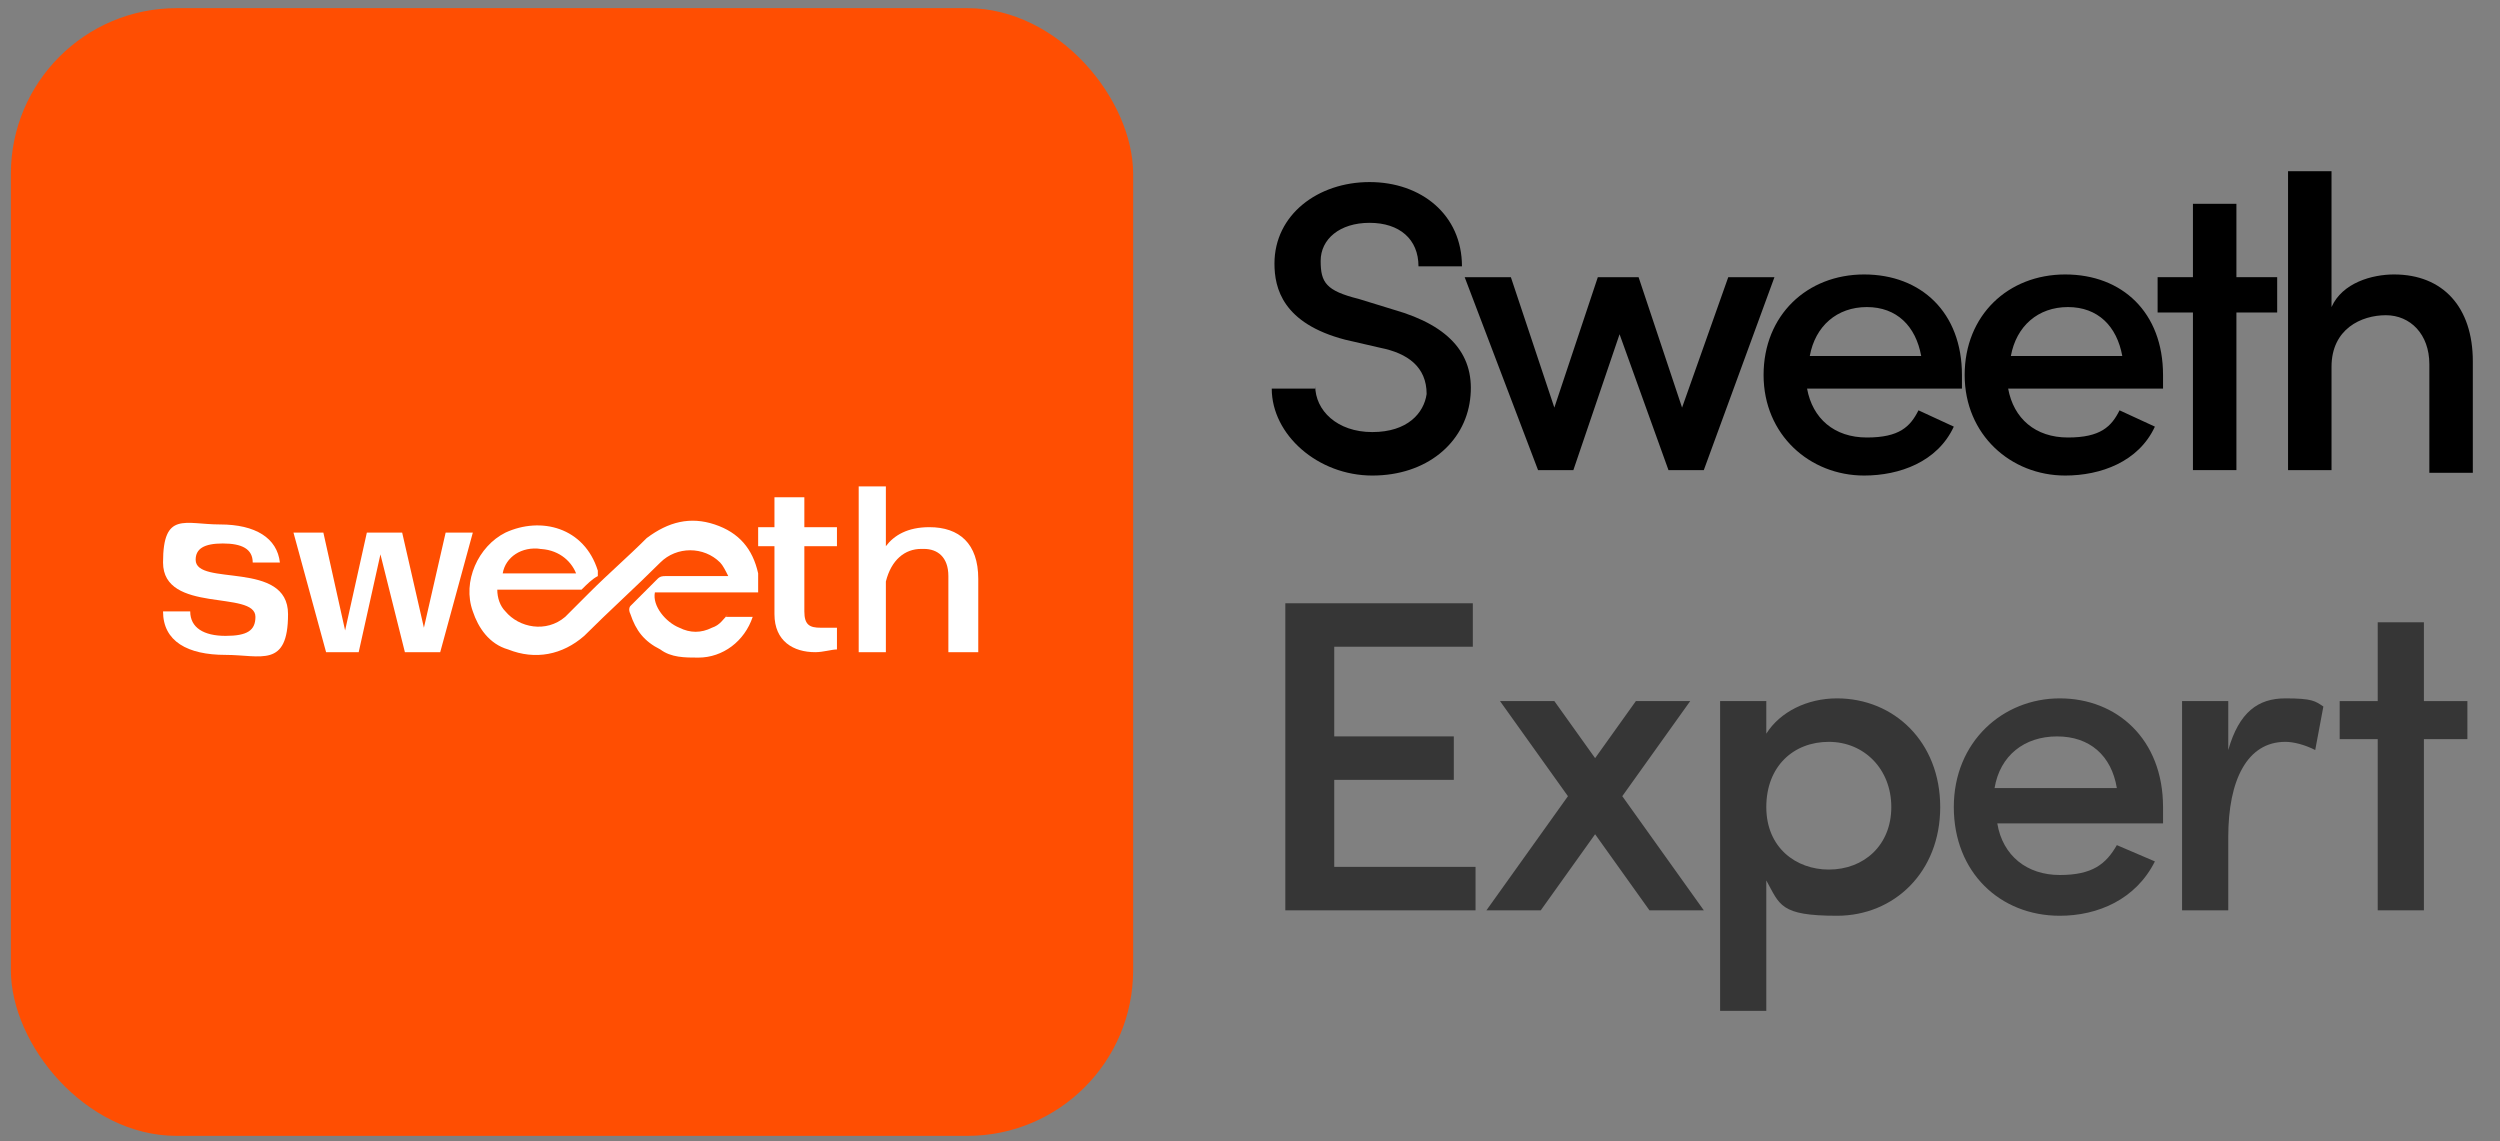 <?xml version="1.0" encoding="UTF-8"?>
<svg id="Layer_1" xmlns="http://www.w3.org/2000/svg" version="1.1" viewBox="0 0 92 42">
  <rect x="0" y="0" width="92" height="42" fill="#808080" stroke="none"/>
  <!-- Generator: Adobe Illustrator 29.6.1, SVG Export Plug-In . SVG Version: 2.1.1 Build 9)  -->
  <defs>
    <style>
      .st0 {
        fill: #ff4e02;
      }

      .st1 {
        fill: #363636;
      }

      .st2 {
        fill: #fff;
      }
    </style>
  </defs>
  <rect class="st0" x=".4" y=".3" width="41.3" height="41.5" rx="6.1" ry="6.1"/>
  <g>
    <path class="st2" d="M26.8,22.6c-.2.2-.3.4-.6.5-.4.2-.8.2-1.2,0-.5-.2-1-.8-.9-1.3h3.8c0-.2,0-.5,0-.7-.2-.9-.7-1.5-1.6-1.8-.9-.3-1.7-.1-2.5.5-.7.7-1.4,1.3-2.1,2-.3.3-.6.6-.9.9-.7.6-1.7.4-2.2-.2-.2-.2-.3-.5-.3-.8h.2c.9,0,1.8,0,2.7,0,0,0,.2,0,.2,0,.2-.2.4-.4.6-.5,0,0,0-.1,0-.2-.5-1.6-2.1-2-3.4-1.4-1,.5-1.6,1.8-1.2,2.9.2.6.6,1.2,1.3,1.4,1,.4,2,.2,2.8-.5.9-.9,1.9-1.8,2.8-2.7.6-.6,1.6-.6,2.2,0,.1.1.2.3.3.5h-.2c-.7,0-1.4,0-2.1,0-.1,0-.2,0-.3.1-.3.3-.6.6-1,1,0,0-.1.1,0,.3.2.6.5,1,1.1,1.3.4.3.9.3,1.4.3.9,0,1.7-.6,2-1.5h-1ZM19.8,20.2c.7,0,1.2.4,1.4.9h-2.7c.1-.6.7-1,1.4-.9Z"/>
    <g>
      <path class="st2" d="M8.3,24.1c-1.4,0-2.3-.5-2.3-1.6,0,0,0,0,0,0h1s0,0,0,0c0,.6.5.9,1.3.9s1.1-.2,1.1-.7c0-1-3.4-.1-3.4-2s.8-1.4,2.1-1.4,2.1.5,2.2,1.4c0,0,0,0,0,0h-1s0,0,0,0c0-.5-.4-.7-1.1-.7s-1,.2-1,.6c0,1,3.4,0,3.4,2s-1,1.5-2.3,1.5Z"/>
      <path class="st2" d="M14.9,24s0,0,0,0l-.9-3.6-.8,3.6s0,0,0,0h-1.2s0,0,0,0l-1.2-4.4s0,0,0,0h1.1s0,0,0,0l.8,3.6.8-3.6s0,0,0,0h1.3s0,0,0,0l.8,3.5.8-3.5s0,0,0,0h1s0,0,0,0l-1.2,4.4s0,0,0,0h-1.2Z"/>
      <path class="st2" d="M30.8,23.9s0,0,0,0c-.2,0-.5.1-.8.1-.8,0-1.5-.4-1.5-1.4v-2.5h-.6s0,0,0,0v-.7s0,0,0,0h.6v-1.1s0,0,0,0h1.1s0,0,0,0v1.1s1.2,0,1.2,0c0,0,0,0,0,0v.7s0,0,0,0h-1.2v2.4c0,.5.2.6.6.6s.4,0,.6,0c0,0,0,0,0,0v.6Z"/>
      <path class="st2" d="M33.9,20.2c-.6,0-1.1.4-1.3,1.2v2.6s0,0,0,0h-1s0,0,0,0v-3.1s0-3,0-3c0,0,0,0,0,0h1s0,0,0,0v2.2c.3-.4.8-.7,1.6-.7,1.1,0,1.8.6,1.8,1.9v2.7s0,0,0,0h-1.1s0,0,0,0v-1.7s0-1.1,0-1.1c0-.7-.4-1-.9-1Z"/>
    </g>
  </g>
  <path d="M48.4,14.2c0,.9.8,1.7,2.1,1.7s1.9-.7,2-1.4c0-1-.7-1.5-1.7-1.7l-1.3-.3c-2.3-.6-2.6-1.9-2.6-2.8,0-1.8,1.6-3,3.5-3s3.4,1.2,3.4,3.1h-1.6c0-1-.7-1.6-1.8-1.6s-1.8.6-1.8,1.4.2,1.1,1.4,1.4l1.3.4c2.1.6,3,1.7,2.8,3.3-.2,1.6-1.6,2.8-3.6,2.8s-3.7-1.5-3.7-3.2h1.6Z"/>
  <path d="M62.7,17.3h-1.3l-1.8-5-1.7,5h-1.3l-2.7-7.1h1.7l1.6,4.8,1.6-4.8h1.5l1.6,4.8,1.7-4.8h1.7l-2.6,7.1Z"/>
  <path d="M72.2,14.3h-5.7c.2,1.1,1,1.8,2.2,1.8s1.6-.4,1.9-1l1.3.6c-.6,1.3-2,1.8-3.3,1.8-2,0-3.7-1.5-3.7-3.7s1.6-3.7,3.7-3.7,3.6,1.4,3.6,3.7,0,.4,0,.6ZM70.7,13.1c-.2-1.1-.9-1.8-2-1.8s-1.9.7-2.1,1.8h4.1Z"/>
  <path d="M79.6,14.3h-5.7c.2,1.1,1,1.8,2.2,1.8s1.6-.4,1.9-1l1.3.6c-.6,1.3-2,1.8-3.3,1.8-2,0-3.7-1.5-3.7-3.7s1.6-3.7,3.7-3.7,3.6,1.4,3.6,3.7,0,.4,0,.6ZM78.1,13.1c-.2-1.1-.9-1.8-2-1.8s-1.9.7-2.1,1.8h4.1Z"/>
  <path d="M82.3,10.2h1.5v1.3h-1.5v5.8h-1.6v-5.8h-1.3v-1.3h1.3v-2.7h1.6v2.7Z"/>
  <path d="M85.8,17.3h-1.6V6.3h1.6v5c.4-.9,1.5-1.2,2.3-1.2,1.8,0,2.9,1.2,2.9,3.2v4.1h-1.6v-4c0-1.1-.7-1.8-1.6-1.8s-2,.5-2,1.9v3.8Z"/>
  <path class="st1" d="M47.4,22.2h6.8v1.6h-5.1v3.3h4.4v1.6h-4.4v3.2h5.2v1.6h-7v-11.3Z"/>
  <path class="st1" d="M55.2,25.8h2l1.5,2.1,1.5-2.1h2l-2.5,3.5,3,4.2h-2l-2-2.8-2,2.8h-2l3-4.2-2.5-3.5Z"/>
  <path class="st1" d="M65,27c.5-.8,1.5-1.3,2.6-1.3,2.1,0,3.8,1.6,3.8,4s-1.7,4-3.8,4-2.1-.4-2.6-1.3v4.8h-1.7v-11.4h1.7v1.1ZM67.3,32c1.3,0,2.3-.9,2.3-2.3s-1-2.4-2.3-2.4-2.3.9-2.3,2.4,1.1,2.3,2.3,2.3Z"/>
  <path class="st1" d="M79.6,30.3h-6.1c.2,1.2,1.1,1.9,2.3,1.9s1.7-.4,2.1-1.1l1.4.6c-.7,1.4-2.1,2-3.5,2-2.2,0-3.9-1.6-3.9-4s1.8-4,3.9-4,3.8,1.5,3.8,4,0,.4,0,.6ZM77.9,29c-.2-1.2-1-1.9-2.2-1.9s-2.1.7-2.3,1.9h4.4Z"/>
  <path class="st1" d="M82,33.5h-1.7v-7.7h1.7v1.8c.4-1.4,1.1-1.9,2.1-1.9s1.1.1,1.4.3l-.3,1.6c-.4-.2-.8-.3-1.1-.3-1.4,0-2.1,1.4-2.1,3.5v2.8Z"/>
  <path class="st1" d="M89.2,25.8h1.6v1.4h-1.6v6.3h-1.7v-6.3h-1.4v-1.4h1.4v-2.9h1.7v2.9Z"/>
</svg>